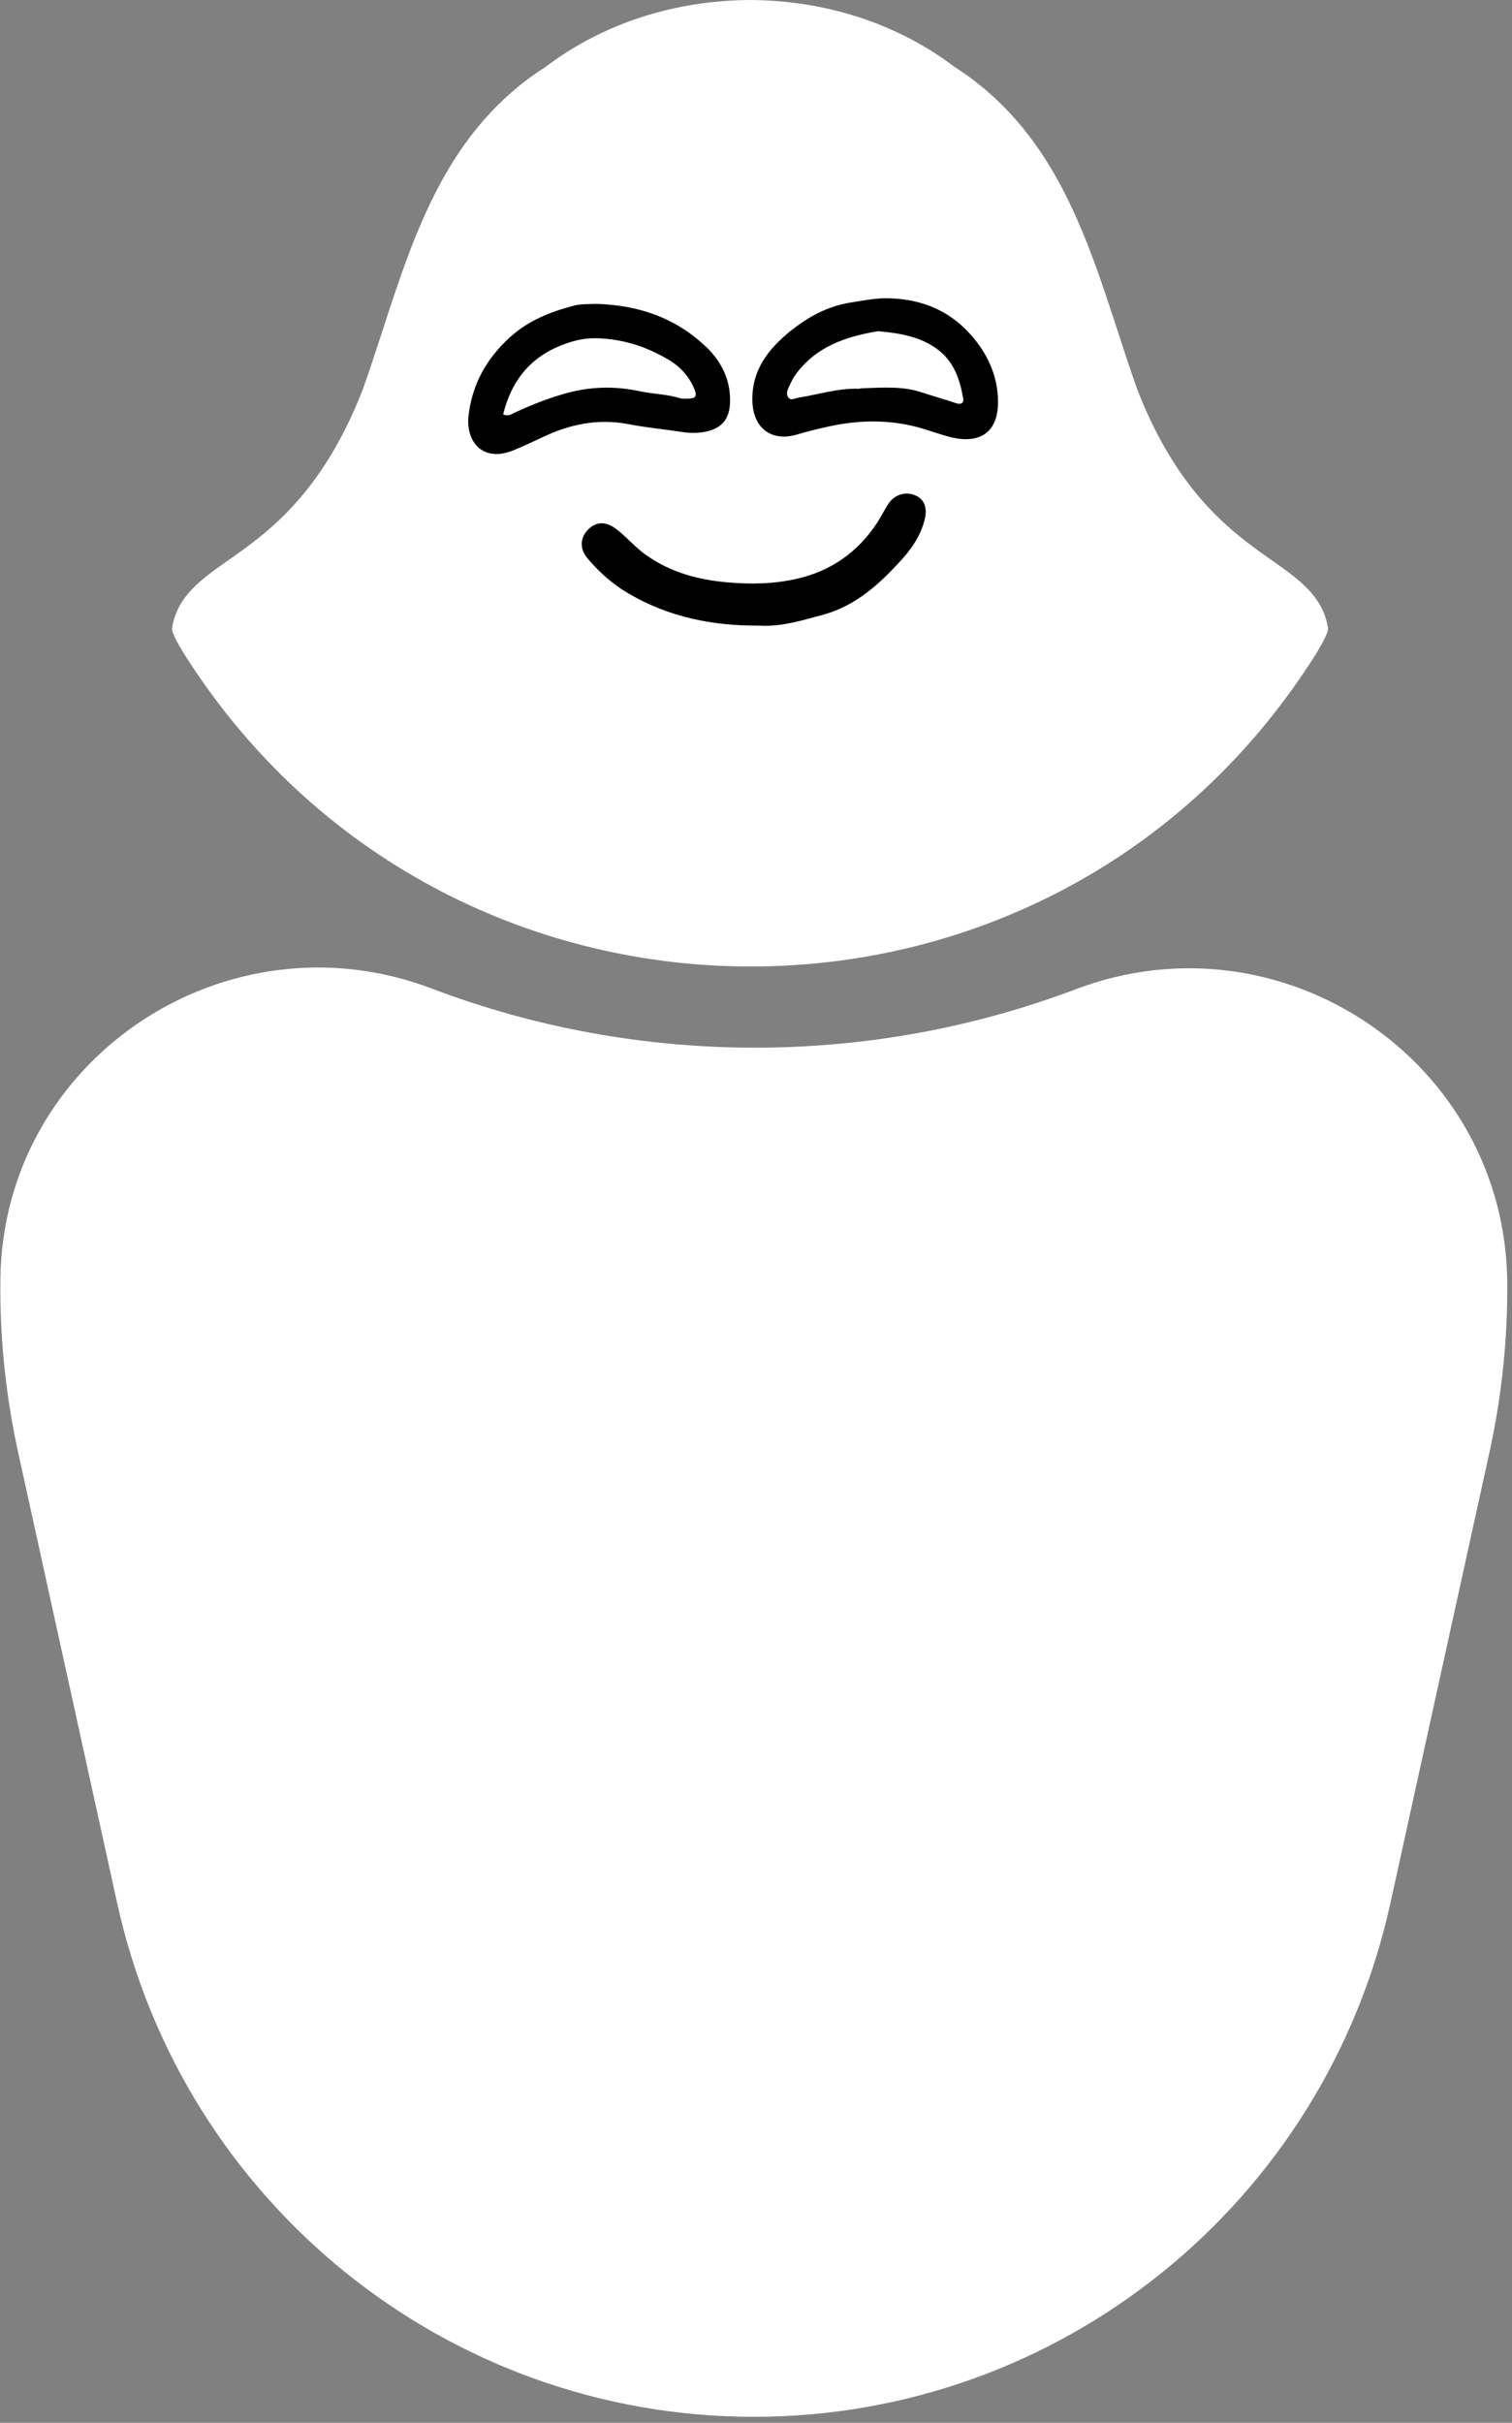<svg width="176" height="282" viewBox="0 0 176 282" fill="none" xmlns="http://www.w3.org/2000/svg">
<rect x="0" y="0" width="176" height="282" fill="#808080" stroke="none"/>
<path d="M152.315 77.46C121.676 124.147 53.307 124.147 22.416 77.63C20.814 75.223 19.948 73.627 20.032 73.107C20.598 69.419 23.367 67.46 26.593 65.199C31.168 61.983 37.416 57.569 42.183 45.453C43.002 43.168 43.785 40.762 44.543 38.428C48.287 26.916 52.164 15.018 63.504 7.787C70.198 2.709 78.541 0.048 87.305 0C96.069 0.048 104.412 2.709 111.106 7.787C122.434 15.03 126.311 26.928 130.067 38.428C130.825 40.762 131.608 43.156 132.426 45.453C137.194 57.569 143.454 61.983 148.017 65.199C151.243 67.46 154.012 69.431 154.578 73.107C154.65 73.627 153.831 75.151 152.327 77.46H152.315Z" fill="white"/>
<path d="M175.452 149.963C175.452 156.263 174.778 162.671 173.357 169.128L161.848 221.51C154.179 256.431 123.36 281.304 87.749 281.304C52.138 281.304 21.319 256.431 13.638 221.51L2.129 169.128C0.624 162.284 -0.038 155.489 0.046 148.838C0.383 123.191 26.387 105.985 50.272 115.066C74.326 124.207 101.184 124.243 125.226 115.138C149.267 106.033 175.271 123.542 175.452 149.37C175.452 149.576 175.452 149.769 175.452 149.975V149.963Z" fill="white"/>
<path d="M82.211 40.398C78.648 36.976 74.302 35.5 69.33 35.367C68.559 35.416 67.644 35.355 66.814 35.573C64.093 36.286 61.517 37.29 59.349 39.261C56.605 41.764 54.943 44.763 54.534 48.427C54.209 51.341 56.159 53.965 59.903 52.356C60.963 51.909 62.022 51.425 63.07 50.93C66.272 49.382 69.595 48.681 73.158 49.37C75.217 49.769 77.299 49.962 79.37 50.277C80.189 50.41 81.007 50.422 81.838 50.301C83.921 49.974 84.956 48.862 84.98 46.722C85.028 44.194 83.981 42.103 82.211 40.386V40.398ZM80.309 46.395C79.912 46.395 79.502 46.456 79.153 46.347C77.624 45.875 76.011 45.863 74.458 45.537C71.485 44.896 68.583 44.992 65.658 45.839C63.647 46.419 61.709 47.181 59.819 48.076C59.482 48.233 59.157 48.487 58.567 48.233C59.675 43.723 62.371 40.954 66.766 39.708C68.535 39.213 70.16 39.321 71.942 39.624C74.061 39.999 75.951 40.773 77.769 41.837C79.177 42.659 80.249 43.832 80.863 45.379C81.116 46.02 81.007 46.347 80.321 46.383L80.309 46.395Z" fill="black"/>
<path d="M113.03 38.997C110.357 35.95 106.842 34.668 102.845 34.717C101.532 34.765 100.244 35.019 98.956 35.224C96.272 35.66 94.044 36.905 92.022 38.526C89.482 40.569 87.483 43.06 87.579 46.651C87.64 49.783 89.758 51.464 92.756 50.581C93.972 50.218 95.2 49.916 96.428 49.65C99.751 48.912 103.049 48.816 106.396 49.614C107.841 49.964 109.225 50.521 110.658 50.883C113.716 51.645 116.16 50.629 116.172 46.821C116.172 43.785 114.968 41.198 113.03 38.997ZM111.248 46.917C109.948 46.47 108.611 46.107 107.299 45.672C105.024 44.91 102.724 45.128 100.425 45.188C100.256 45.188 100.1 45.249 99.931 45.249C97.536 45.176 95.26 45.914 92.949 46.288C92.528 46.349 92.058 46.712 91.733 46.216C91.468 45.817 91.685 45.345 91.865 44.946C92.082 44.499 92.287 44.039 92.576 43.64C94.995 40.279 98.571 39.154 102.207 38.55C104.807 38.779 107.143 39.191 109.117 40.654C111.019 42.056 111.741 44.148 112.115 46.385C112.223 47.05 111.705 47.074 111.236 46.917H111.248Z" fill="black"/>
<path d="M88.377 72.818C82.887 72.854 77.831 71.814 73.184 69.093C71.33 68.017 69.765 66.615 68.392 64.994C67.441 63.87 67.526 62.6 68.441 61.657C69.368 60.69 70.523 60.653 71.727 61.572C72.967 62.528 73.966 63.737 75.266 64.644C78.084 66.627 81.25 67.473 84.585 67.775C87.378 68.029 90.195 67.981 92.915 67.328C96.756 66.421 99.85 64.257 102.053 60.919C102.546 60.182 102.932 59.372 103.413 58.634C104.136 57.534 105.472 57.159 106.616 57.691C107.603 58.15 107.976 59.118 107.627 60.496C107.206 62.189 106.266 63.664 105.147 64.922C102.547 67.824 99.717 70.496 95.781 71.56C93.289 72.237 90.821 72.987 88.353 72.818H88.377Z" fill="black"/>
</svg>
